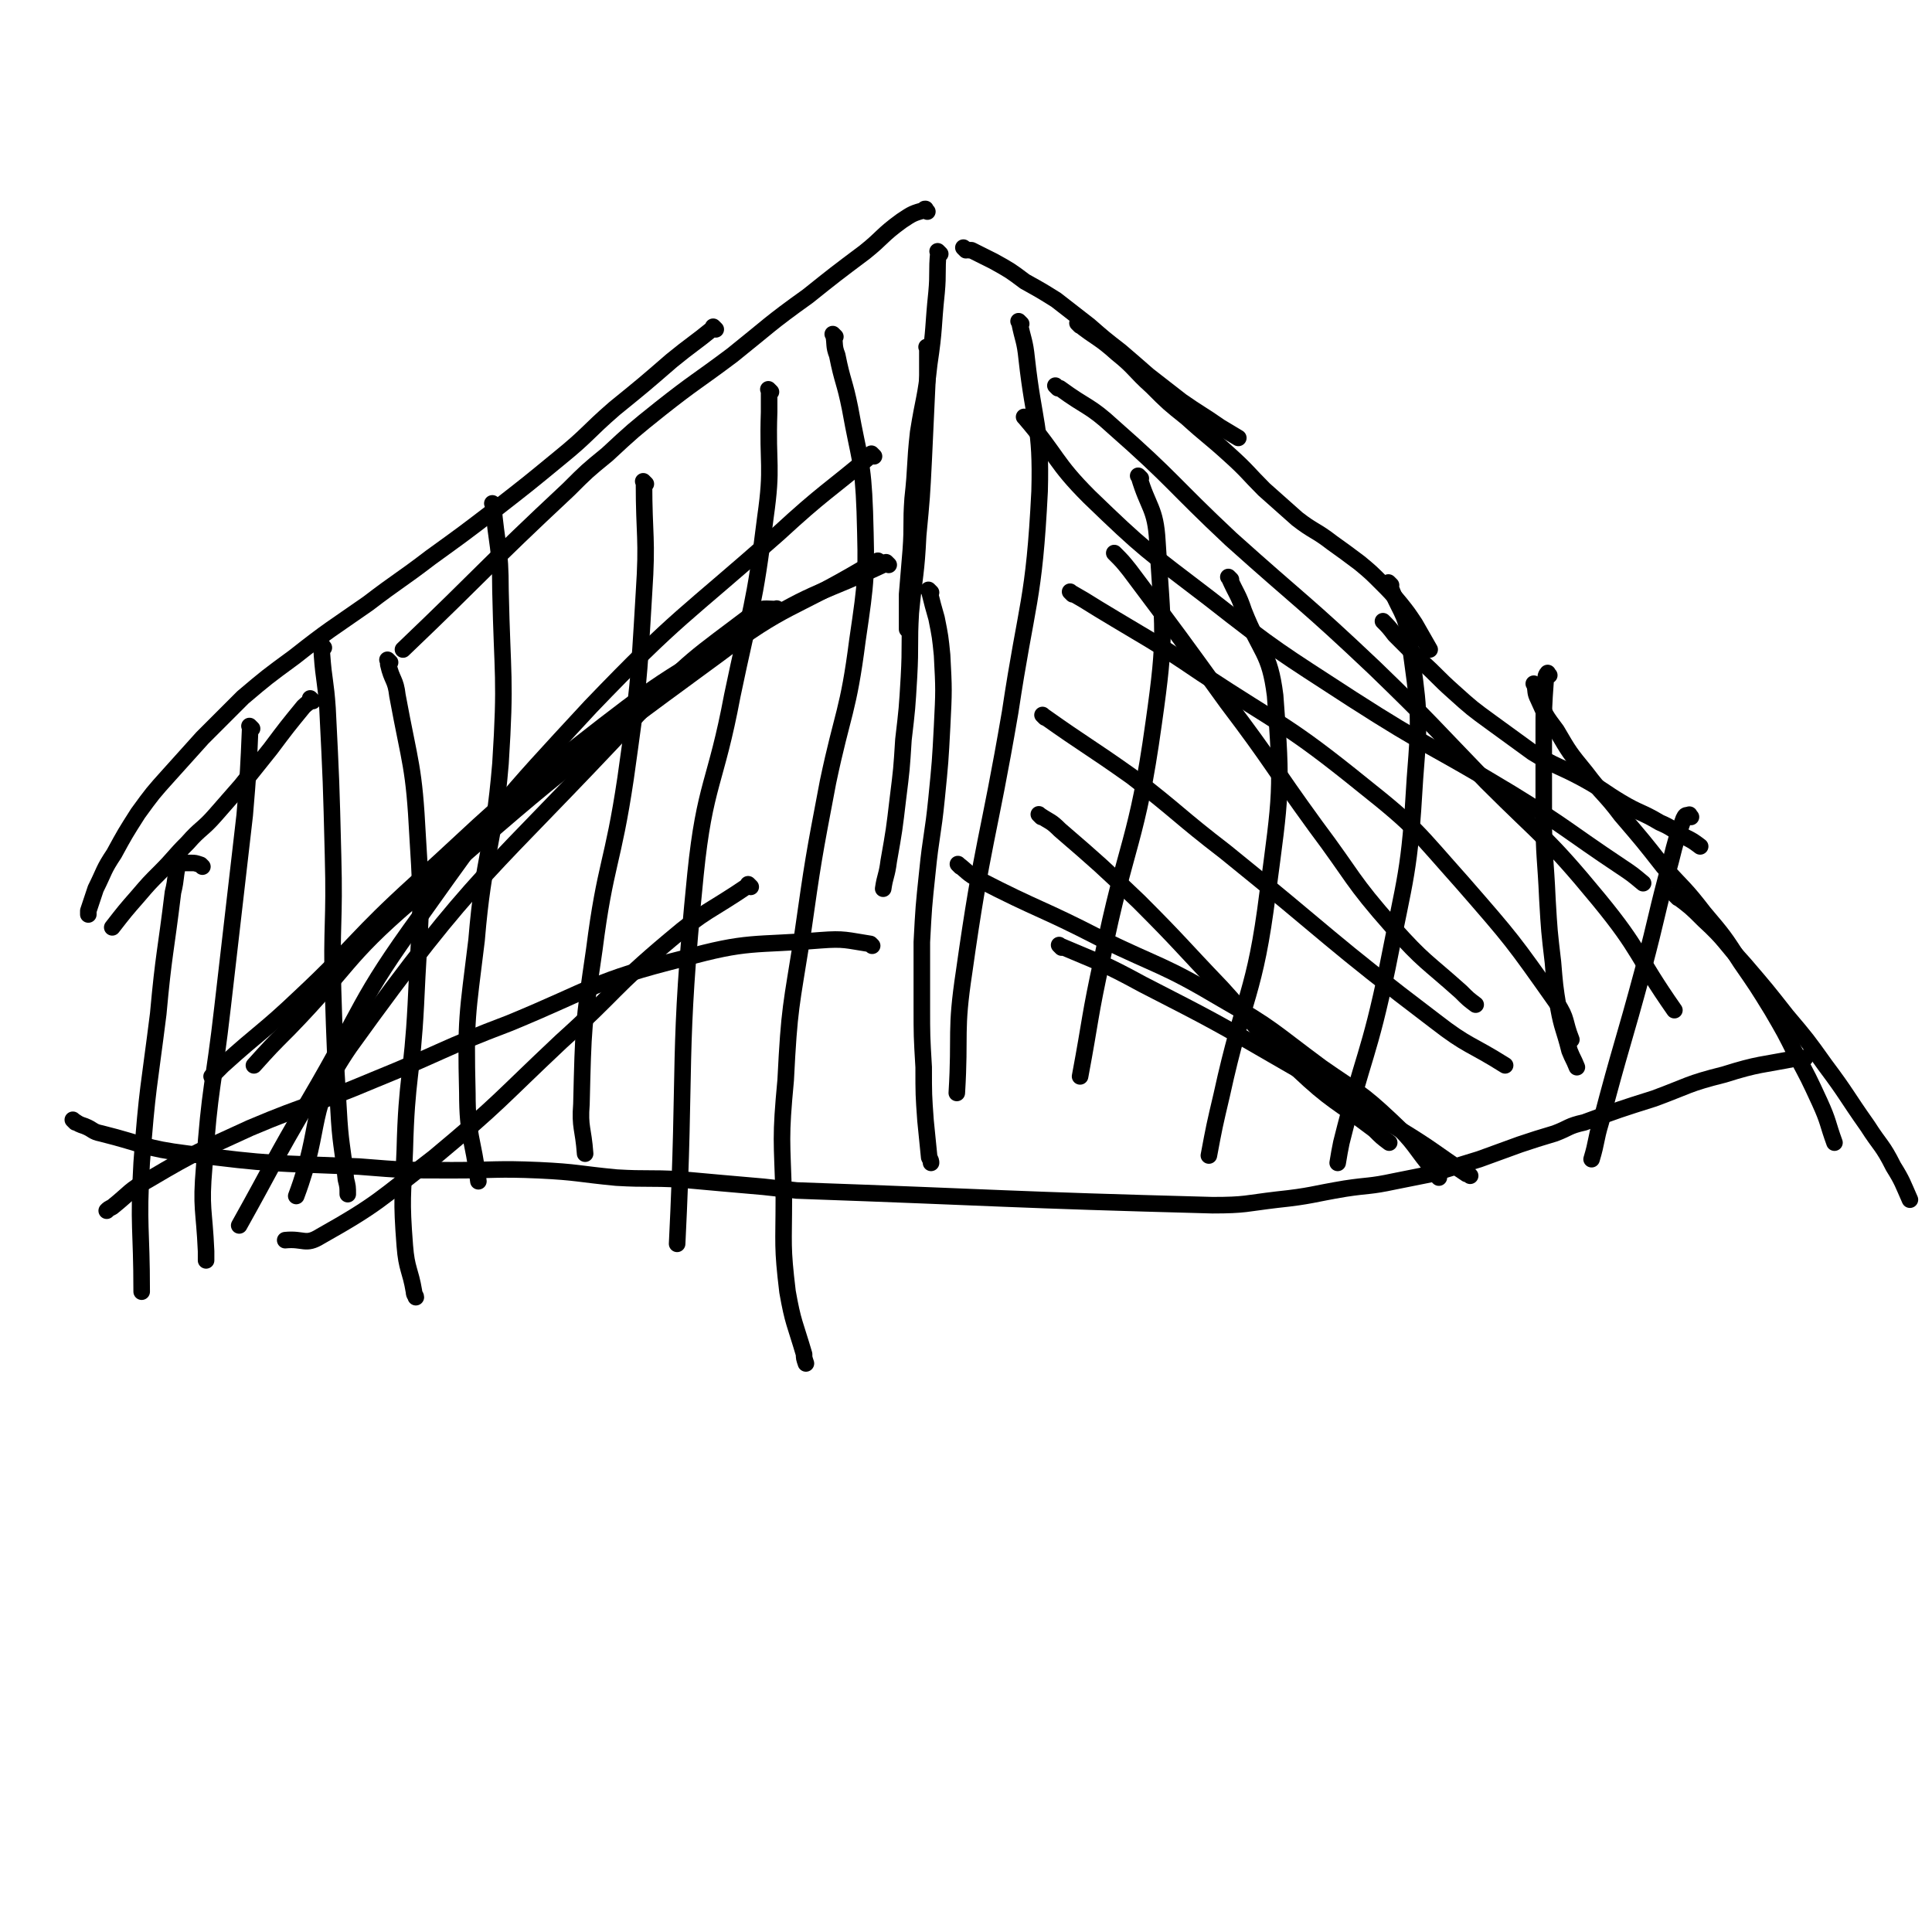 <svg viewBox='0 0 1050 1050' version='1.1' xmlns='http://www.w3.org/2000/svg' xmlns:xlink='http://www.w3.org/1999/xlink'><g fill='none' stroke='#000000' stroke-width='9' stroke-linecap='round' stroke-linejoin='round'><path d='M511,138c-1,-1 -1,-1 -1,-1 -1,-1 0,0 0,0 0,0 0,0 0,0 -1,11 0,11 -1,22 -2,19 -1,19 -4,39 -2,19 -3,18 -6,37 -2,18 -1,18 -3,36 -1,14 0,14 -1,28 -1,12 -1,12 -2,24 0,10 0,10 0,19 '/><path d='M505,190c-1,-1 -1,-1 -1,-1 -1,-1 0,0 0,0 0,9 0,9 0,18 -1,21 -1,21 -2,43 -1,20 -1,20 -3,41 -1,21 -2,21 -4,42 -1,17 0,17 -1,35 -1,17 -1,17 -3,34 -1,16 -1,16 -3,32 -2,17 -2,17 -5,34 -1,8 -2,8 -3,15 '/><path d='M506,322c-1,-1 -1,-1 -1,-1 -1,-1 0,0 0,0 2,8 2,8 4,15 2,10 2,10 3,20 1,19 1,19 0,39 -1,19 -1,19 -3,39 -2,20 -3,20 -5,40 -2,19 -2,19 -3,38 0,17 0,17 0,35 0,16 0,16 1,33 0,15 0,15 1,29 1,10 1,10 2,20 1,2 1,2 1,3 '/><path d='M525,136c-1,-1 -1,-1 -1,-1 -1,-1 0,0 0,0 2,1 2,1 4,1 6,3 6,3 12,6 9,5 9,5 17,11 9,5 9,5 17,10 9,7 9,7 18,14 8,7 8,7 17,14 7,6 7,6 15,13 9,7 9,7 18,14 10,7 11,7 21,14 5,3 5,3 10,6 '/><path d='M587,177c-1,-1 -1,-1 -1,-1 -1,-1 0,0 0,0 10,8 11,7 21,16 10,8 9,9 19,18 9,9 9,9 19,17 11,10 12,10 23,20 10,9 10,10 19,19 9,8 9,8 18,16 9,7 10,6 19,13 7,5 7,5 15,11 6,5 6,5 12,11 5,5 5,5 10,11 4,5 4,5 8,11 4,7 4,7 8,14 '/><path d='M753,339c-1,-1 -2,-2 -1,-1 2,2 3,3 6,7 7,7 7,7 14,14 9,8 9,9 18,17 10,9 10,9 21,17 11,8 11,8 22,16 13,8 14,7 27,14 11,6 11,7 21,13 10,6 11,5 21,11 7,3 7,4 14,8 4,2 4,2 8,5 '/><path d='M835,373c-1,-1 -1,-1 -1,-1 -1,-1 0,0 0,0 1,4 0,4 2,8 4,9 4,9 10,17 7,12 7,12 16,23 9,12 10,11 19,23 12,14 12,14 23,28 11,12 12,12 22,25 11,13 11,13 20,27 9,13 9,13 17,26 7,12 7,12 13,24 7,13 7,13 13,26 5,11 4,11 8,22 '/><path d='M912,488c-1,-1 -1,-1 -1,-1 -1,-1 0,0 0,0 8,6 8,6 15,13 12,11 11,12 22,24 12,14 12,14 23,28 11,13 11,13 21,27 12,16 11,16 23,33 7,11 8,10 14,22 5,8 5,9 9,18 '/><path d='M504,115c-1,-1 -1,-1 -1,-1 -1,-1 0,0 0,0 0,0 0,0 0,0 0,0 0,-1 0,0 -7,2 -7,2 -13,6 -11,8 -10,9 -20,17 -16,12 -16,12 -31,24 -21,15 -21,16 -41,32 -20,15 -20,14 -39,29 -15,12 -15,12 -29,25 -11,9 -11,9 -21,19 -46,43 -45,44 -90,87 '/><path d='M389,179c-1,-1 -1,-1 -1,-1 -1,-1 0,0 0,0 -11,9 -12,9 -23,18 -15,13 -15,13 -31,26 -15,13 -14,14 -30,27 -17,14 -17,14 -35,28 -17,13 -17,13 -35,26 -17,13 -17,12 -34,25 -20,14 -21,14 -40,29 -15,11 -15,11 -28,22 -11,11 -11,11 -22,22 -9,10 -9,10 -18,20 -9,10 -9,10 -17,21 -7,11 -7,11 -13,22 -6,9 -5,9 -10,19 -2,6 -2,6 -4,12 0,1 0,1 0,2 '/><path d='M170,381c-1,-1 -1,-1 -1,-1 -1,-1 0,0 0,0 -1,2 -2,2 -4,4 -9,11 -9,11 -18,23 -8,10 -8,10 -16,20 -7,8 -7,8 -14,16 -7,8 -8,7 -15,15 -8,8 -7,8 -15,16 -6,6 -6,6 -12,13 -7,8 -7,8 -14,17 '/><path d='M454,183c-1,-1 -1,-1 -1,-1 -1,-1 0,0 0,0 1,5 0,6 2,11 3,15 4,14 7,29 5,28 7,28 8,56 1,35 1,36 -4,70 -5,39 -8,39 -16,77 -8,42 -8,42 -14,84 -6,38 -7,38 -9,78 -3,32 -2,32 -1,64 0,26 -1,26 2,51 3,17 4,17 9,34 0,2 0,2 1,5 '/><path d='M419,213c-1,-1 -1,-1 -1,-1 -1,-1 0,0 0,0 0,0 0,0 0,0 0,6 0,6 0,12 -1,29 2,29 -2,57 -6,49 -8,49 -18,97 -9,48 -15,48 -20,97 -10,100 -5,100 -10,201 '/><path d='M351,263c-1,-1 -1,-1 -1,-1 -1,-1 0,0 0,0 0,30 2,30 0,60 -3,51 -3,51 -10,101 -7,47 -11,46 -17,93 -6,41 -6,42 -7,84 -1,13 1,13 2,27 '/><path d='M269,275c-1,-1 -1,-1 -1,-1 -1,-1 0,0 0,0 0,0 0,0 0,0 2,23 4,23 4,47 1,47 3,47 0,94 -4,48 -9,48 -13,96 -5,41 -6,42 -5,83 0,24 3,24 6,48 0,0 0,0 0,0 '/><path d='M212,360c-1,-1 -1,-1 -1,-1 -1,-1 0,0 0,0 0,1 0,1 0,2 2,9 4,8 5,17 7,38 9,38 11,77 3,45 1,45 -1,91 -2,39 -5,39 -6,79 -1,26 -2,26 0,52 1,13 3,13 5,25 0,2 1,2 1,3 '/><path d='M176,352c-1,-1 -1,-2 -1,-1 -1,1 0,2 0,5 1,14 2,14 3,29 2,40 2,40 3,80 1,37 -1,37 0,73 1,32 1,32 3,65 1,19 2,19 4,38 1,4 1,4 1,8 '/><path d='M137,396c-1,-1 -1,-1 -1,-1 -1,-1 0,0 0,0 -1,24 -1,24 -3,48 -6,52 -6,52 -12,104 -5,44 -7,43 -10,87 -2,23 0,23 1,46 0,2 0,2 0,5 '/><path d='M110,471c-1,-1 -1,-1 -1,-1 -3,-1 -3,-1 -5,-1 -2,0 -2,0 -4,0 -1,0 -2,-1 -3,0 -2,7 -1,8 -3,16 -4,33 -5,33 -8,66 -5,40 -6,40 -9,81 -2,35 0,35 0,70 '/><path d='M555,176c-1,-1 -1,-1 -1,-1 -1,-1 0,0 0,0 2,10 3,10 4,20 4,36 8,36 7,72 -3,60 -7,60 -16,120 -12,70 -15,70 -25,141 -5,33 -2,33 -4,66 '/><path d='M620,260c-1,-1 -1,-1 -1,-1 -1,-1 0,0 0,0 5,17 9,17 10,35 3,49 5,50 -2,99 -9,65 -15,64 -28,128 -7,32 -6,32 -12,64 '/><path d='M669,315c-1,-1 -1,-1 -1,-1 -1,-1 0,0 0,0 4,9 5,9 8,18 9,23 14,22 17,46 4,52 3,54 -4,107 -7,56 -13,55 -25,110 -4,17 -4,17 -7,33 '/><path d='M756,318c-1,-1 -1,-1 -1,-1 -1,-1 0,0 0,0 5,15 9,15 11,31 5,37 6,38 3,75 -3,52 -5,52 -15,103 -10,48 -13,47 -25,95 -1,5 -1,5 -2,11 '/><path d='M842,367c-1,-1 -1,-2 -1,-1 -1,1 -1,2 -1,4 -1,14 -1,14 -1,29 0,22 0,22 0,44 0,23 1,23 2,46 1,17 1,17 3,34 1,12 1,13 3,25 2,11 3,11 6,23 2,5 2,4 4,9 '/><path d='M919,444c-1,-1 -1,-2 -1,-1 -2,0 -2,0 -3,2 -4,11 -4,11 -7,23 -8,29 -7,29 -15,59 -11,41 -12,41 -23,83 -3,10 -2,10 -5,20 '/><path d='M566,444c-1,-1 -1,-1 -1,-1 -1,-1 0,0 0,0 6,4 6,3 11,8 22,19 22,19 43,39 23,23 22,23 45,47 20,22 19,23 41,44 19,18 21,17 42,33 4,4 4,4 8,7 '/><path d='M568,390c-1,-1 -1,-1 -1,-1 -1,-1 0,0 0,0 24,17 24,16 48,33 26,20 25,21 51,41 57,46 56,48 114,92 18,14 19,12 38,24 '/><path d='M607,302c-1,-1 -1,-1 -1,-1 -1,-1 0,0 0,0 4,4 4,4 8,9 27,36 27,36 53,72 25,33 24,34 48,67 21,28 19,29 42,55 17,19 18,18 37,35 4,4 4,4 8,7 '/><path d='M558,228c-1,-1 -1,-1 -1,-1 -1,-1 0,0 0,0 18,21 16,24 35,43 30,29 31,29 65,55 37,29 38,29 78,55 42,27 43,25 86,51 31,19 30,20 60,40 6,4 6,4 12,9 '/><path d='M575,211c-1,-1 -1,-1 -1,-1 -1,-1 0,0 0,0 1,1 1,1 2,1 15,11 16,9 29,21 33,29 32,31 64,61 39,35 40,34 78,70 31,30 31,31 61,62 31,31 33,30 61,64 23,28 20,30 41,60 '/><path d='M583,323c-1,-1 -1,-1 -1,-1 -1,-1 0,0 0,0 7,4 7,4 15,9 28,17 28,16 56,35 44,29 46,27 88,61 29,23 29,25 54,53 27,31 27,31 51,65 6,9 4,10 8,20 '/><path d='M522,471c-1,-1 -2,-2 -1,-1 4,3 5,5 11,8 33,17 33,15 66,32 33,16 34,14 66,33 28,16 27,17 54,37 20,14 21,13 38,29 14,13 12,14 24,28 1,2 1,2 2,3 '/><path d='M577,515c-1,-1 -2,-2 -1,-1 21,9 23,9 45,21 39,20 39,20 77,42 31,18 32,18 63,37 18,11 18,12 36,24 1,0 1,0 2,1 '/><path d='M474,514c-1,-1 -1,-1 -1,-1 -13,-2 -14,-3 -27,-2 -37,3 -39,0 -75,10 -48,12 -48,16 -94,35 -37,14 -37,16 -74,31 -33,14 -34,12 -67,26 -28,13 -28,12 -55,28 -11,6 -10,7 -20,15 -2,1 -2,1 -3,2 '/><path d='M408,482c-1,-1 -1,-1 -1,-1 -1,-1 0,0 0,0 0,0 0,0 0,0 -22,15 -23,13 -43,30 -31,26 -29,28 -59,55 -34,32 -33,33 -69,63 -30,23 -30,25 -62,43 -8,5 -9,1 -19,2 '/><path d='M483,307c-1,-1 -1,-1 -1,-1 -1,-1 0,0 0,0 -36,17 -38,14 -72,35 -50,29 -51,29 -97,65 -46,34 -45,36 -87,74 -33,30 -31,32 -63,62 -20,19 -21,18 -42,37 -3,3 -3,3 -6,6 '/><path d='M478,306c-1,-1 -1,-2 -1,-1 -4,1 -4,2 -8,4 -39,23 -42,19 -79,47 -86,63 -87,64 -167,134 -36,31 -33,35 -66,69 -10,10 -10,10 -19,20 '/><path d='M475,248c-1,-1 -1,-1 -1,-1 -1,-1 0,0 0,0 -25,21 -26,20 -51,43 -52,46 -54,44 -102,94 -50,54 -50,54 -92,113 -35,48 -31,50 -61,101 -20,34 -19,34 -38,68 '/><path d='M423,332c-1,-1 -1,-2 -1,-1 -6,0 -8,-1 -12,2 -33,25 -35,25 -63,55 -82,88 -88,85 -157,181 -24,35 -14,41 -29,81 '/><path d='M41,610c-1,-1 -1,-1 -1,-1 -1,-1 0,0 0,0 0,0 0,0 0,0 3,2 3,2 6,3 5,2 4,3 9,4 24,6 23,8 47,11 46,6 46,5 93,7 25,2 25,2 51,2 23,0 24,-1 47,0 21,1 21,2 42,4 17,1 17,0 35,1 22,2 22,2 45,4 9,1 9,1 18,2 113,4 113,5 226,8 18,0 18,-1 35,-3 19,-2 19,-3 37,-6 13,-2 13,-1 27,-4 10,-2 10,-2 20,-4 13,-4 13,-4 26,-8 11,-4 11,-4 22,-8 9,-3 9,-3 19,-6 8,-3 7,-4 16,-6 19,-7 19,-7 38,-13 19,-7 18,-8 38,-13 19,-6 20,-5 40,-9 2,0 2,0 4,0 '/></g>
</svg>